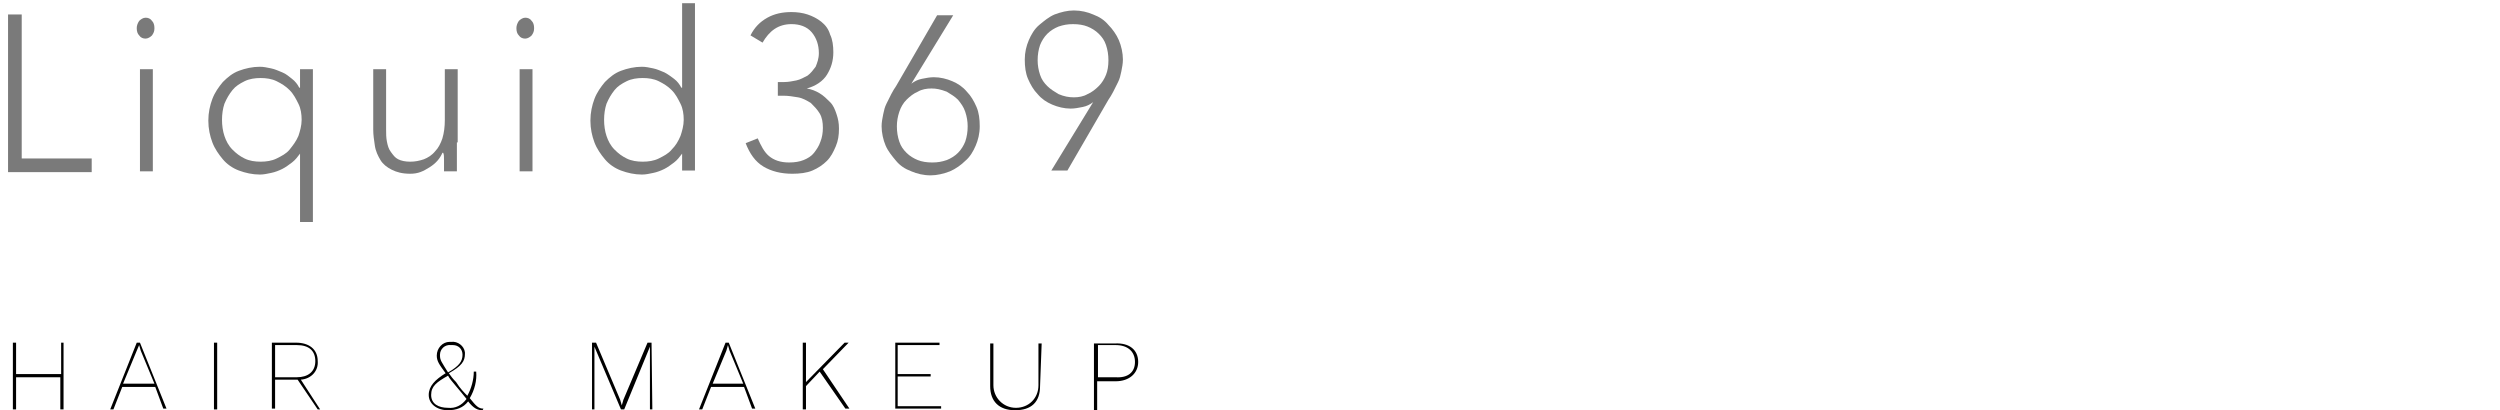 <?xml version="1.0" encoding="utf-8"?>
<!-- Generator: Adobe Illustrator 28.3.0, SVG Export Plug-In . SVG Version: 6.00 Build 0)  -->
<svg version="1.1" id="レイヤー_1" xmlns="http://www.w3.org/2000/svg" xmlns:xlink="http://www.w3.org/1999/xlink" x="0px"
	 y="0px" viewBox="0 0 310.8 51" style="enable-background:new 0 0 310.8 51;" xml:space="preserve">
<style type="text/css">
	.st0{fill:#7A7A7A;}
</style>
<g id="レイヤー_2_00000088106814493576163840000001856688021492603533_">
	<g id="レイヤー_1-2_00000147918555366143390580000004232054413313389967_">
		<path d="M7.9,42.6v8.3H7.5v-4H2v4H1.6v-8.3H2v3.9h5.6v-3.9H7.9z"/>
		<path d="M19.3,48.1h-4.1l-1.1,2.8h-0.4l3.3-8.3h0.4l3.3,8.2h-0.4L19.3,48.1z M19.2,47.7l-1.7-4.1l-0.2-0.7L17,43.6l-1.7,4.1
			L19.2,47.7z"/>
		<path d="M27,50.9h-0.4v-8.3H27V50.9z"/>
		<path d="M39.5,50.9L37,47.2h-2.8v3.6h-0.4v-8.2h3c1.6,0,2.7,0.8,2.7,2.3c0.1,1.2-0.8,2.2-2.1,2.3l2.4,3.7L39.5,50.9z M36.9,46.9
			c1.4,0,2.3-0.7,2.3-2s-0.8-2-2.3-2h-2.7v4H36.9z"/>
		<path d="M60.1,50.8L60,51c-0.6,0-1.1-0.2-1.8-1.1c-0.6,0.8-1.5,1.1-2.5,1.1c-1.4,0-2.4-0.8-2.4-1.9c0-1.1,0.8-1.9,2.1-2.7
			c-0.8-1.1-1.1-1.5-1.1-2.2c0-0.9,0.7-1.7,1.6-1.7c0.1,0,0.2,0,0.2,0c0.8-0.1,1.6,0.5,1.7,1.3c0,0.1,0,0.2,0,0.2
			c0,0.9-0.4,1.5-2,2.4c0.2,0.3,0.5,0.7,0.9,1.1c0.5,0.8,1,1.3,1.4,1.7c0.5-0.9,0.8-2,0.8-3h0.3c0.1,1.1-0.2,2.3-0.8,3.3
			C59.2,50.5,59.5,50.8,60.1,50.8z M58,49.6c-0.4-0.5-0.8-1-1.4-1.7c-0.4-0.5-0.7-0.8-0.9-1.2c-1.4,0.8-2.1,1.3-2.1,2.4
			c0,1.1,0.9,1.6,2.1,1.6C56.6,50.8,57.4,50.4,58,49.6z M54.7,44.2c0,0.6,0.2,0.8,1,2.1c1.4-0.8,1.8-1.4,1.8-2.2
			c0-0.7-0.5-1.2-1.2-1.2c-0.1,0-0.2,0-0.2,0c-0.8-0.1-1.4,0.5-1.4,1.2C54.7,44.2,54.7,44.2,54.7,44.2z"/>
		<path d="M81.1,50.9h-0.3v-6.8v-1l-3.2,7.8h-0.4l-3.3-7.8l0,0v1v6.8h-0.3v-8.3h0.5l3,7.1l0.2,0.7l0,0l0.2-0.7l3-7.1H81L81.1,50.9z"
			/>
		<path d="M92.5,48.1h-4.1l-1.1,2.8h-0.4l3.3-8.3h0.4l3.3,8.2h-0.4L92.5,48.1z M92.4,47.7l-1.7-4.1l-0.2-0.7l-0.2,0.7l-1.7,4.1H92.4
			z"/>
		<path d="M101.9,46.2l-1.7,1.8v2.9h-0.4v-8.3h0.4v4.9l4.8-4.9h0.5l-3.2,3.3l3.3,4.9h-0.5L101.9,46.2z"/>
		<path d="M117,50.5v0.3h-5.7v-8.2h5.5v0.3h-5.2v3.6h4.1v0.3h-4.1v3.7L117,50.5z"/>
		<path d="M129.3,48c0,2-1.1,3-3.1,3s-3.1-1.1-3.1-3v-5.3h0.4v5.2c0,1.5,1.2,2.8,2.8,2.8s2.8-1.2,2.8-2.8v-5.2h0.4L129.3,48z"/>
		<path d="M141.5,45c0,1.4-1.1,2.4-2.8,2.4h-2.3V51H136v-8.3h2.6C140.4,42.6,141.5,43.5,141.5,45z M141.1,45c0-1.3-0.9-2.1-2.4-2.1
			h-2.2v4h2.2C140.2,47,141.1,46.3,141.1,45z"/>
	</g>
</g>
<g>
	<g>
		<path class="st0" d="M1,1.8h1.7v17.9h8.7v1.7H1V1.8z"/>
		<path class="st0" d="M17,3.5c0-0.3,0.1-0.6,0.3-0.9c0.2-0.2,0.5-0.4,0.8-0.4s0.6,0.1,0.8,0.4c0.2,0.2,0.3,0.5,0.3,0.9
			s-0.1,0.6-0.3,0.9c-0.2,0.2-0.5,0.4-0.8,0.4s-0.6-0.1-0.8-0.4C17.1,4.2,17,3.9,17,3.5z M17.4,8.6H19v12.7h-1.6V8.6z"/>
		<path class="st0" d="M37.3,19.1L37.3,19.1c-0.3,0.4-0.6,0.8-1,1.1c-0.4,0.3-0.8,0.6-1.2,0.8c-0.4,0.2-0.9,0.4-1.4,0.5
			s-0.9,0.2-1.4,0.2c-0.9,0-1.8-0.2-2.6-0.5c-0.8-0.3-1.5-0.8-2-1.4s-1-1.3-1.3-2.1S25.9,16,25.9,15s0.2-1.9,0.5-2.7
			s0.8-1.5,1.3-2.1c0.6-0.6,1.2-1.1,2-1.4c0.8-0.3,1.7-0.5,2.6-0.5c0.5,0,0.9,0.1,1.4,0.2s0.9,0.3,1.4,0.5s0.8,0.5,1.2,0.8
			s0.7,0.7,0.9,1.1h0.1V8.6h1.6v19h-1.6V19.1z M37.5,14.9c0-0.7-0.1-1.4-0.4-2c-0.3-0.6-0.6-1.2-1.1-1.7s-1-0.8-1.6-1.1
			s-1.3-0.4-2-0.4s-1.4,0.1-2,0.4c-0.6,0.3-1.1,0.6-1.5,1.1s-0.7,1-1,1.7c-0.2,0.6-0.3,1.3-0.3,2s0.1,1.4,0.3,2
			c0.2,0.6,0.5,1.2,1,1.7s0.9,0.8,1.5,1.1c0.6,0.3,1.3,0.4,2,0.4s1.4-0.1,2-0.4s1.2-0.6,1.6-1.1s0.8-1,1.1-1.7
			C37.3,16.3,37.5,15.6,37.5,14.9z"/>
		<path class="st0" d="M56.8,17.7c0,0.2,0,0.5,0,0.9c0,0.3,0,0.7,0,1s0,0.7,0,1s0,0.5,0,0.7h-1.6c0-0.5,0-0.9,0-1.4
			c0-0.4,0-0.7-0.1-0.9H55c-0.3,0.7-0.8,1.3-1.6,1.8S52,21.6,51,21.6s-1.7-0.2-2.3-0.5s-1.1-0.7-1.4-1.2c-0.3-0.5-0.6-1.1-0.7-1.8
			c-0.1-0.7-0.2-1.3-0.2-2V8.6H48v7.5c0,0.5,0,1,0.1,1.5s0.2,0.9,0.5,1.3s0.5,0.7,0.9,0.9c0.4,0.2,0.9,0.3,1.5,0.3s1.1-0.1,1.7-0.3
			c0.5-0.2,1-0.5,1.4-1c0.4-0.4,0.7-1,0.9-1.6c0.2-0.7,0.3-1.4,0.3-2.3V8.6h1.6v9.1H56.8z"/>
		<path class="st0" d="M64.2,3.5c0-0.3,0.1-0.6,0.3-0.9c0.2-0.2,0.5-0.4,0.8-0.4s0.6,0.1,0.8,0.4c0.2,0.2,0.3,0.5,0.3,0.9
			s-0.1,0.6-0.3,0.9c-0.2,0.2-0.5,0.4-0.8,0.4s-0.6-0.1-0.8-0.4C64.3,4.2,64.2,3.9,64.2,3.5z M64.6,8.6h1.6v12.7h-1.6V8.6z"/>
		<path class="st0" d="M84.8,19.1L84.8,19.1c-0.3,0.4-0.6,0.8-1,1.1S83,20.8,82.6,21c-0.4,0.2-0.9,0.4-1.4,0.5s-0.9,0.2-1.4,0.2
			c-0.9,0-1.8-0.2-2.6-0.5c-0.8-0.3-1.5-0.8-2-1.4s-1-1.3-1.3-2.1c-0.3-0.8-0.5-1.7-0.5-2.7s0.2-1.9,0.5-2.7s0.8-1.5,1.3-2.1
			c0.6-0.6,1.2-1.1,2-1.4c0.8-0.3,1.7-0.5,2.6-0.5c0.5,0,0.9,0.1,1.4,0.2s0.9,0.3,1.4,0.5c0.4,0.2,0.8,0.5,1.2,0.8
			c0.4,0.3,0.7,0.7,0.9,1.1h0.1V0.4h1.6v20.8h-1.6V19.1z M85,14.9c0-0.7-0.1-1.4-0.4-2s-0.6-1.2-1.1-1.7s-1-0.8-1.6-1.1
			s-1.3-0.4-2-0.4s-1.4,0.1-2,0.4s-1.1,0.6-1.5,1.1s-0.7,1-1,1.7c-0.2,0.6-0.3,1.3-0.3,2s0.1,1.4,0.3,2c0.2,0.6,0.5,1.2,1,1.7
			s0.9,0.8,1.5,1.1c0.6,0.3,1.3,0.4,2,0.4s1.4-0.1,2-0.4s1.2-0.6,1.6-1.1c0.5-0.5,0.8-1,1.1-1.7C84.8,16.3,85,15.6,85,14.9z"/>
		<path class="st0" d="M94.2,17.2c0.4,0.9,0.8,1.7,1.4,2.2s1.4,0.8,2.5,0.8c0.7,0,1.3-0.1,1.8-0.3s1-0.5,1.3-0.9s0.6-0.8,0.8-1.4
			c0.2-0.5,0.3-1.1,0.3-1.7c0-0.7-0.1-1.3-0.4-1.8s-0.7-0.9-1.1-1.3c-0.5-0.3-1-0.6-1.6-0.7c-0.6-0.1-1.2-0.2-1.8-0.2h-0.7v-1.7h0.8
			c0.5,0,1-0.1,1.5-0.2c0.5-0.1,1-0.4,1.4-0.6c0.4-0.3,0.7-0.7,1-1.1c0.2-0.5,0.4-1,0.4-1.7c0-1-0.3-1.9-0.9-2.6s-1.5-1-2.5-1
			c-0.8,0-1.5,0.2-2.1,0.6s-1.1,1-1.5,1.7l-1.5-0.9c0.5-1,1.2-1.7,2.1-2.2s1.9-0.7,3-0.7c0.7,0,1.4,0.1,2,0.3s1.2,0.5,1.7,0.9
			s0.9,0.9,1.1,1.6c0.3,0.6,0.4,1.4,0.4,2.2c0,1.1-0.3,2-0.8,2.8s-1.4,1.4-2.5,1.7v0c0.6,0.1,1.1,0.3,1.6,0.6s0.9,0.7,1.3,1.1
			c0.4,0.4,0.6,0.9,0.8,1.5c0.2,0.6,0.3,1.1,0.3,1.8c0,0.8-0.1,1.5-0.4,2.2s-0.6,1.3-1.1,1.8s-1.1,0.9-1.8,1.2
			c-0.7,0.3-1.6,0.4-2.5,0.4c-1.4,0-2.6-0.3-3.6-0.9s-1.7-1.6-2.2-2.9L94.2,17.2z"/>
		<path class="st0" d="M113.3,10.4L113.3,10.4c0.4-0.3,0.8-0.5,1.3-0.6s1-0.2,1.5-0.2c0.8,0,1.6,0.2,2.3,0.5
			c0.7,0.3,1.3,0.7,1.8,1.3c0.5,0.5,0.9,1.2,1.2,1.9s0.4,1.5,0.4,2.4c0,0.9-0.2,1.7-0.5,2.4s-0.7,1.4-1.3,1.9
			c-0.5,0.5-1.2,1-1.9,1.3c-0.8,0.3-1.6,0.5-2.4,0.5c-0.9,0-1.7-0.2-2.4-0.5c-0.8-0.3-1.4-0.7-1.9-1.3s-1-1.2-1.3-1.9
			c-0.3-0.7-0.5-1.6-0.5-2.4c0-0.5,0.1-1,0.2-1.5s0.2-0.9,0.4-1.3c0.2-0.4,0.4-0.8,0.6-1.2s0.4-0.7,0.6-1l5.1-8.8h2L113.3,10.4z
			 M115.8,11c-0.6,0-1.2,0.1-1.7,0.4c-0.5,0.2-1,0.6-1.4,1s-0.7,0.9-0.9,1.5c-0.2,0.6-0.3,1.2-0.3,1.8c0,0.7,0.1,1.3,0.3,1.9
			c0.2,0.6,0.5,1,0.9,1.4s0.9,0.7,1.4,0.9c0.5,0.2,1.1,0.3,1.8,0.3c0.7,0,1.2-0.1,1.8-0.3c0.5-0.2,1-0.5,1.4-0.9s0.7-0.9,0.9-1.4
			c0.2-0.6,0.3-1.2,0.3-1.9c0-0.6-0.1-1.2-0.3-1.8s-0.5-1-0.9-1.5c-0.4-0.4-0.9-0.7-1.4-1C116.9,11.1,116.4,11,115.8,11z"/>
		<path class="st0" d="M135.9,12.7L135.9,12.7c-0.4,0.3-0.8,0.5-1.3,0.6s-1,0.2-1.5,0.2c-0.8,0-1.6-0.2-2.3-0.5s-1.3-0.7-1.8-1.3
			c-0.5-0.5-0.9-1.2-1.2-1.9s-0.4-1.5-0.4-2.4s0.2-1.7,0.5-2.4c0.3-0.7,0.7-1.4,1.3-1.9s1.2-1,1.9-1.3c0.8-0.3,1.6-0.5,2.4-0.5
			c0.9,0,1.7,0.2,2.4,0.5c0.8,0.3,1.4,0.7,1.9,1.3c0.5,0.5,1,1.2,1.3,1.9s0.5,1.6,0.5,2.4c0,0.5-0.1,1-0.2,1.5s-0.2,0.9-0.4,1.3
			s-0.4,0.8-0.6,1.2c-0.2,0.4-0.4,0.7-0.6,1l-5.1,8.8h-2L135.9,12.7z M133.5,12.1c0.6,0,1.2-0.1,1.7-0.4c0.5-0.2,1-0.6,1.4-1
			s0.7-0.9,0.9-1.4s0.3-1.1,0.3-1.8s-0.1-1.3-0.3-1.9s-0.5-1-0.9-1.4s-0.9-0.7-1.4-0.9S134.1,3,133.4,3s-1.2,0.1-1.8,0.3
			c-0.5,0.2-1,0.5-1.4,0.9s-0.7,0.9-0.9,1.4c-0.2,0.6-0.3,1.2-0.3,1.9c0,0.6,0.1,1.2,0.3,1.8s0.5,1,0.9,1.4s0.9,0.7,1.4,1
			C132.3,12,132.9,12.1,133.5,12.1z"/>
	</g>
</g>
</svg>
